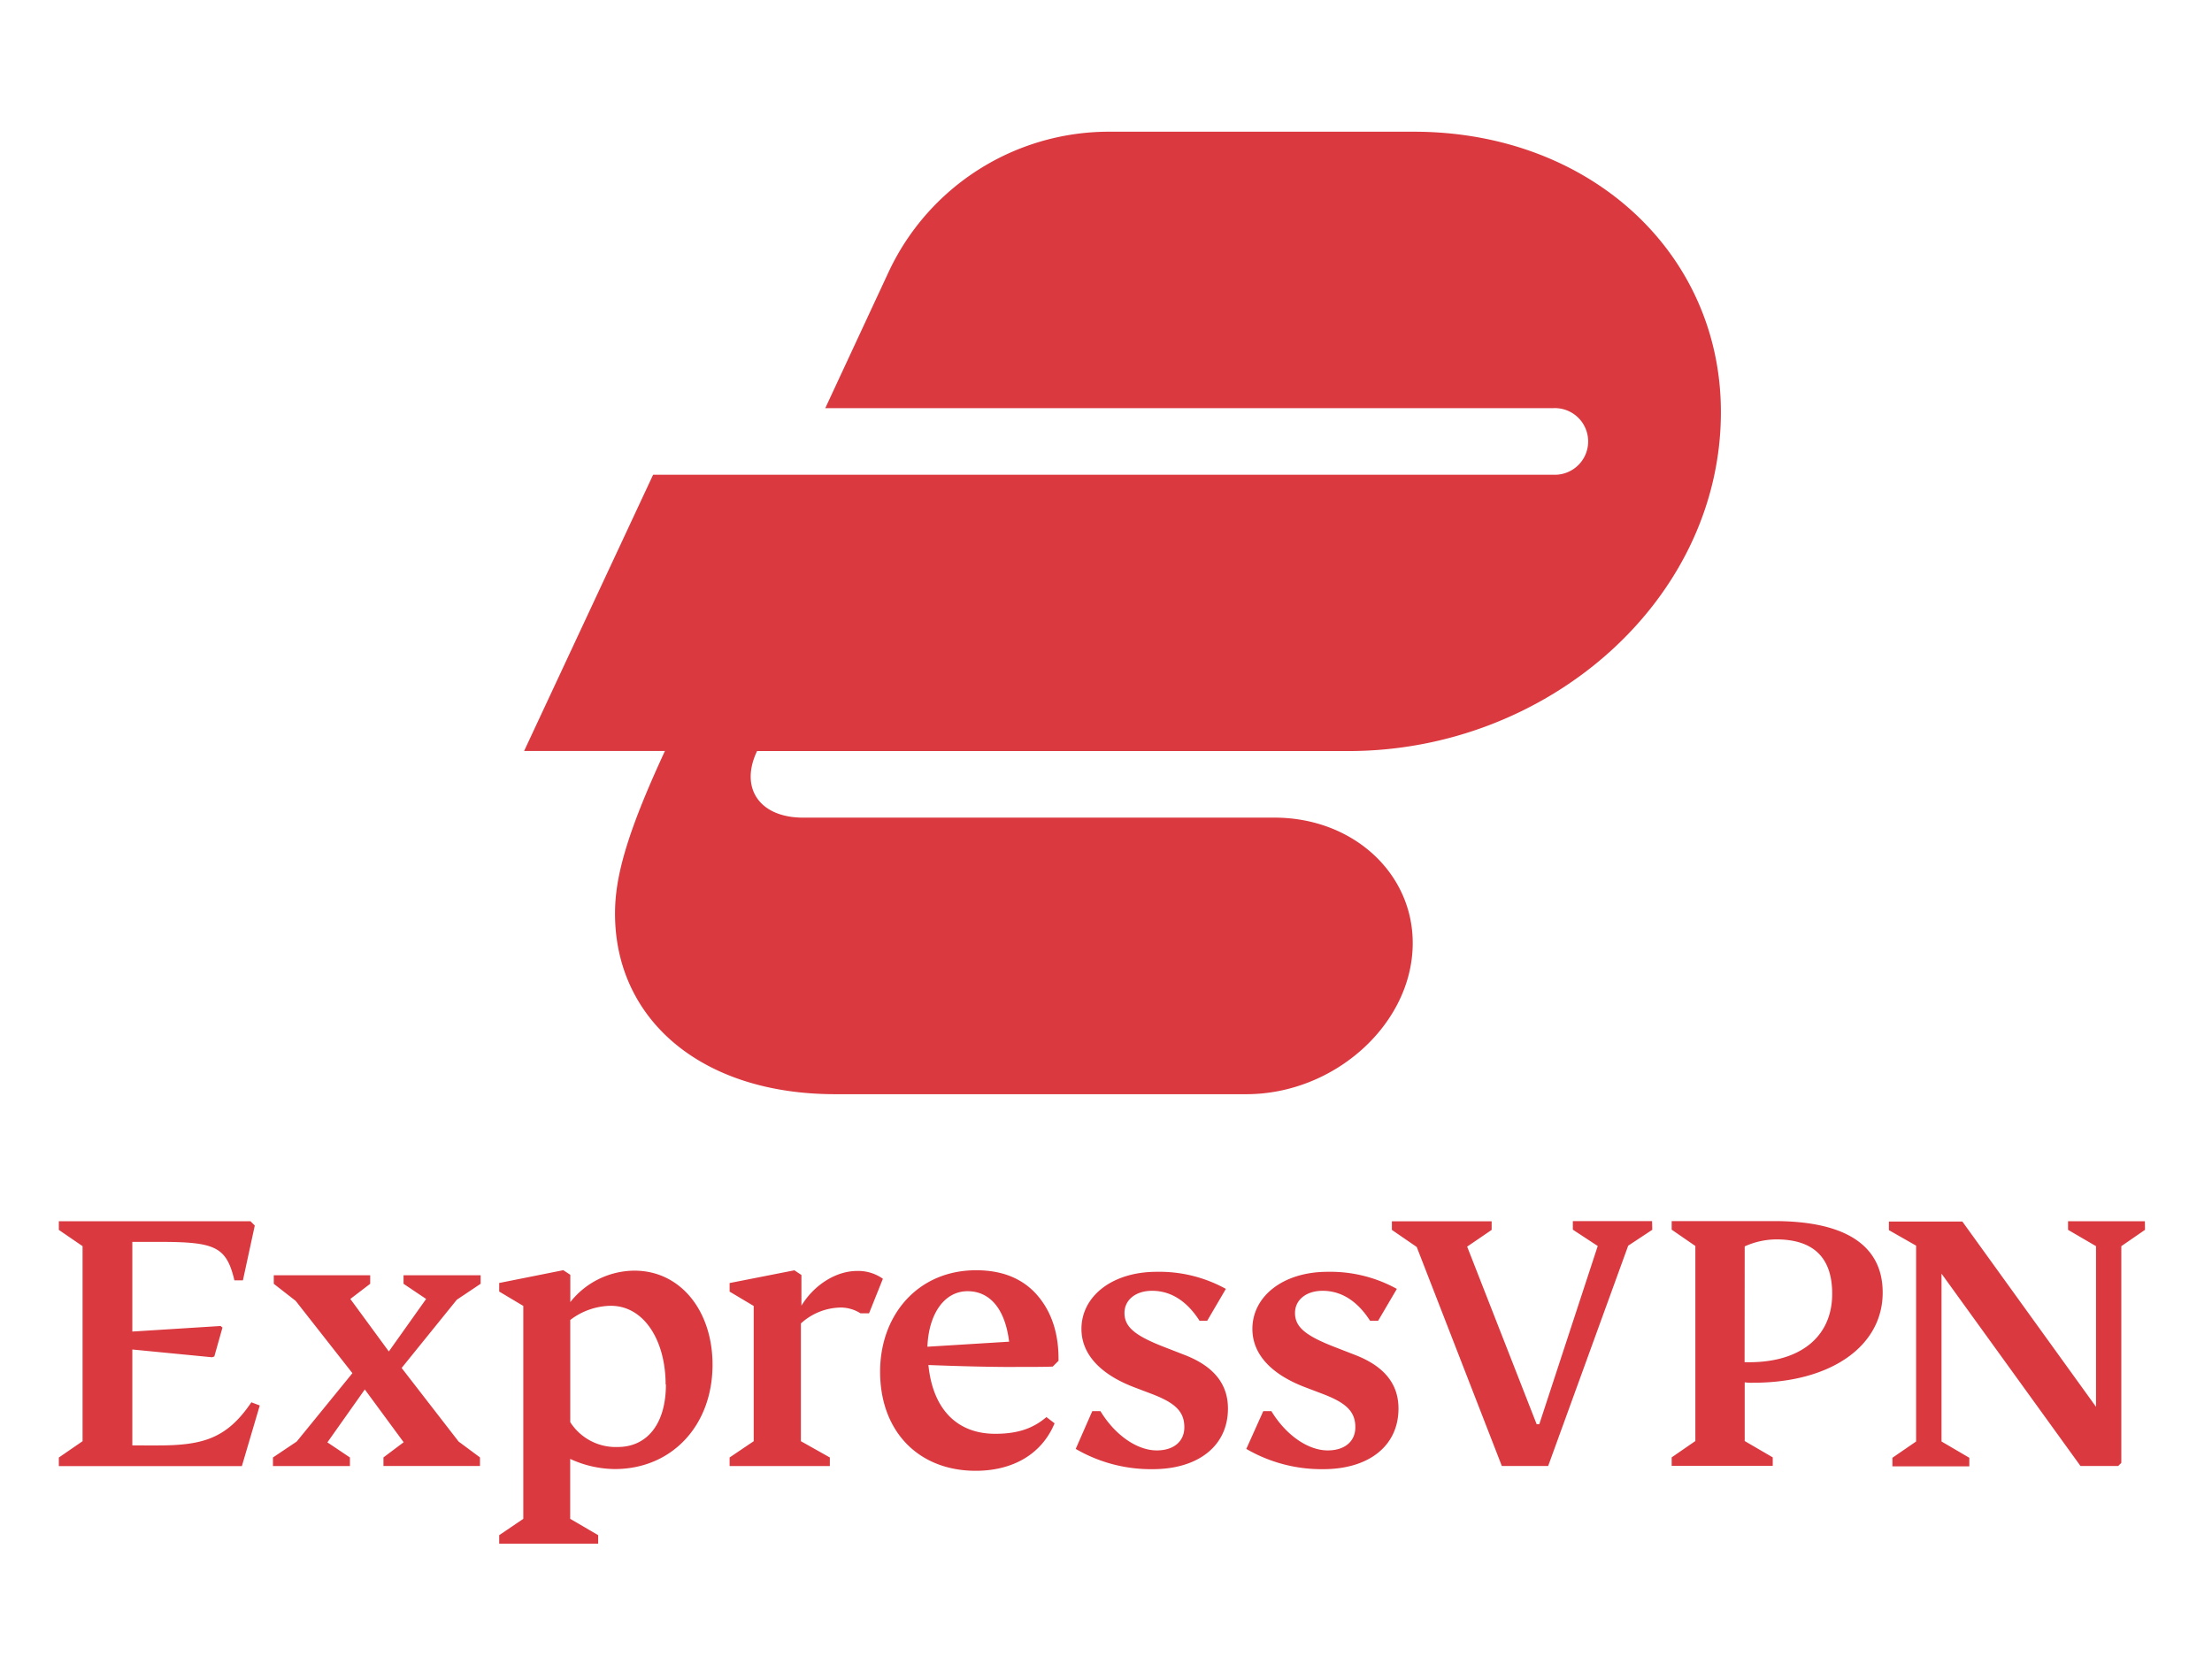 <svg id="Capa_1" data-name="Capa 1" xmlns="http://www.w3.org/2000/svg" viewBox="0 0 382 286"><defs><style>.cls-1{fill:#da3940;fill-rule:evenodd;}</style></defs><title>Mesa de trabajo 1</title><g id="Logo_Vertical_ExpressVPN_Vertical_Logo_Red" data-name="Logo Vertical ExpressVPN Vertical Logo Red"><g id="ExpressVPN_Vertical_Brand" data-name="ExpressVPN Vertical Brand"><path id="Logo" class="cls-1" d="M43.41,242.22c-4.23,6.24-8.32,7.45-16.17,7.45H22.85V233.1l13.76,1.34.4-.13,1.41-5-.33-.27L22.85,230V214.51h4.63c9.67,0,11.61.8,13,6.64h1.47L44,211.69l-.74-.74H10.16v1.49l4.1,2.81v33.69l-4.1,2.82v1.48H41.77l3.09-10.47Zm327-31.27H357.14v1.48l4.83,2.82V243L338.89,211H326.2v1.48l4.7,2.68v33.83l-4.09,2.81v1.48h13.28v-1.48l-4.8-2.81V220l24,33.22h6.51l.54-.54V215.25l4.09-2.82ZM301.3,238.77a8.16,8.16,0,0,0,1.48.07c13.36,0,22.35-6.3,22.35-15.57,0-8.12-6.38-12.35-18.73-12.35H288.69v1.48l4.09,2.82v33.69l-4.09,2.82v1.47h17.45v-1.47l-4.84-2.82Zm-16-27.85H271.62v1.48l4.3,2.82L265.83,246h-.46l-12-30.67,4.23-2.89v-1.48H240.37v1.48l4.29,2.95,14.7,37.83h8l13.82-38.05,4.16-2.75Zm16,4.37a13.44,13.44,0,0,1,5.44-1.21c6.44,0,9.67,3.15,9.67,9.39,0,7.57-5.71,12.08-15.13,11.82ZM123.05,235.72c0-9.27-5.5-16.24-13.49-16.24a14.21,14.21,0,0,0-11.07,5.43V220.2l-1.21-.8-11.07,2.21v1.48l4.16,2.48v36.78l-4.16,2.82v1.48H103.3v-1.48l-4.83-2.82V252a18.73,18.73,0,0,0,7.65,1.75C116,253.77,123.05,246.25,123.05,235.72Zm29.42-14.84a7.39,7.39,0,0,0-4.41-1.35c-3.78,0-7.52,2.49-9.66,6v-5.3l-1.21-.81L126,221.62v1.48l4.16,2.48v23.36L126,251.75v1.48h17.31v-1.48l-5-2.81V228.6a10.41,10.41,0,0,1,6.93-2.75,6.35,6.35,0,0,1,3.36,1h1.48Zm22.89,15.23c2.95,0,5.1,0,6.44-.06l1-1q.09-6.93-3.63-11.28c-2.48-2.88-6-4.36-10.6-4.36-10,0-16.58,7.66-16.58,17.52,0,10.33,6.64,17.12,16.51,17.12,6.44,0,11.41-2.89,13.62-8.2l-1.41-1.08c-2.21,1.89-4.83,2.89-8.83,2.89-6.71,0-10.8-4.36-11.55-11.88,5.45.21,10.48.34,15,.34Zm10.41,14.16a25.79,25.79,0,0,0,13.29,3.5c7.84,0,13-4,13-10.47,0-4.1-2.28-7.25-7.51-9.27l-3.42-1.33c-5.17-2-6.94-3.5-6.94-5.92,0-2.21,1.89-3.82,4.76-3.82,3.23,0,6,1.74,8.2,5.17h1.33l3.22-5.5a23.73,23.73,0,0,0-11.94-2.95c-7.79,0-13,4.29-13,9.86,0,4.49,3.43,7.92,9.13,10.09l3,1.14c4,1.53,5.64,3,5.64,5.76,0,2.43-1.81,4-4.76,4-3.29,0-7.11-2.49-9.73-6.78h-1.41Zm29.46,0a25.81,25.81,0,0,0,13.28,3.5c7.86,0,13-4,13-10.47,0-4.1-2.28-7.25-7.52-9.27l-3.42-1.33c-5.17-2-6.93-3.5-6.93-5.92,0-2.21,1.89-3.82,4.76-3.82,3.22,0,6,1.74,8.2,5.17H238l3.23-5.5a23.77,23.77,0,0,0-11.95-2.95c-7.78,0-13,4.29-13,9.86,0,4.49,3.42,7.92,9.14,10.09l3,1.14c4,1.53,5.64,3,5.64,5.76,0,2.43-1.81,4-4.77,4-3.29,0-7.11-2.49-9.73-6.78h-1.4ZM78.89,224.5,83,221.75v-1.47H69.69v1.47l3.9,2.62-6.44,9.07-6.65-9.07,3.43-2.62v-1.47H47.28v1.47l3.78,2.95,9.8,12.49L51.24,249l-4.1,2.75v1.48H60.43v-1.48l-3.89-2.61L63,240l6.71,9.12-3.49,2.62v1.48H82.89v-1.48L79.2,249l-9.84-12.71Zm81.27,8.12c.21-5.63,2.89-9.59,6.94-9.59,3.69,0,6.44,2.82,7.17,8.72ZM115,239.13c0,6.79-3.22,10.81-8.33,10.81a9.32,9.32,0,0,1-8.19-4.29V228a11.77,11.77,0,0,1,7-2.45c5.84,0,9.47,6.14,9.47,13.59ZM144.23,189h71c15.26,0,28.74-12.16,28.74-26.11,0-12.16-10.4-21.66-23.88-21.66H138.69c-7.5,0-11-5.08-7.95-11.5H232.86c34.48,0,64.33-26.1,64.33-58.56,0-27.42-22.55-48.42-53.05-48.42H191.31a42,42,0,0,0-37.79,24.1l-11,23.65H268.23A5.75,5.75,0,0,1,268.79,82h-156L90.51,129.72h24.32c-6.87,14.81-8.62,22.11-8.62,28.08C106.21,176,121,189,144.23,189Z"/></g></g></svg>